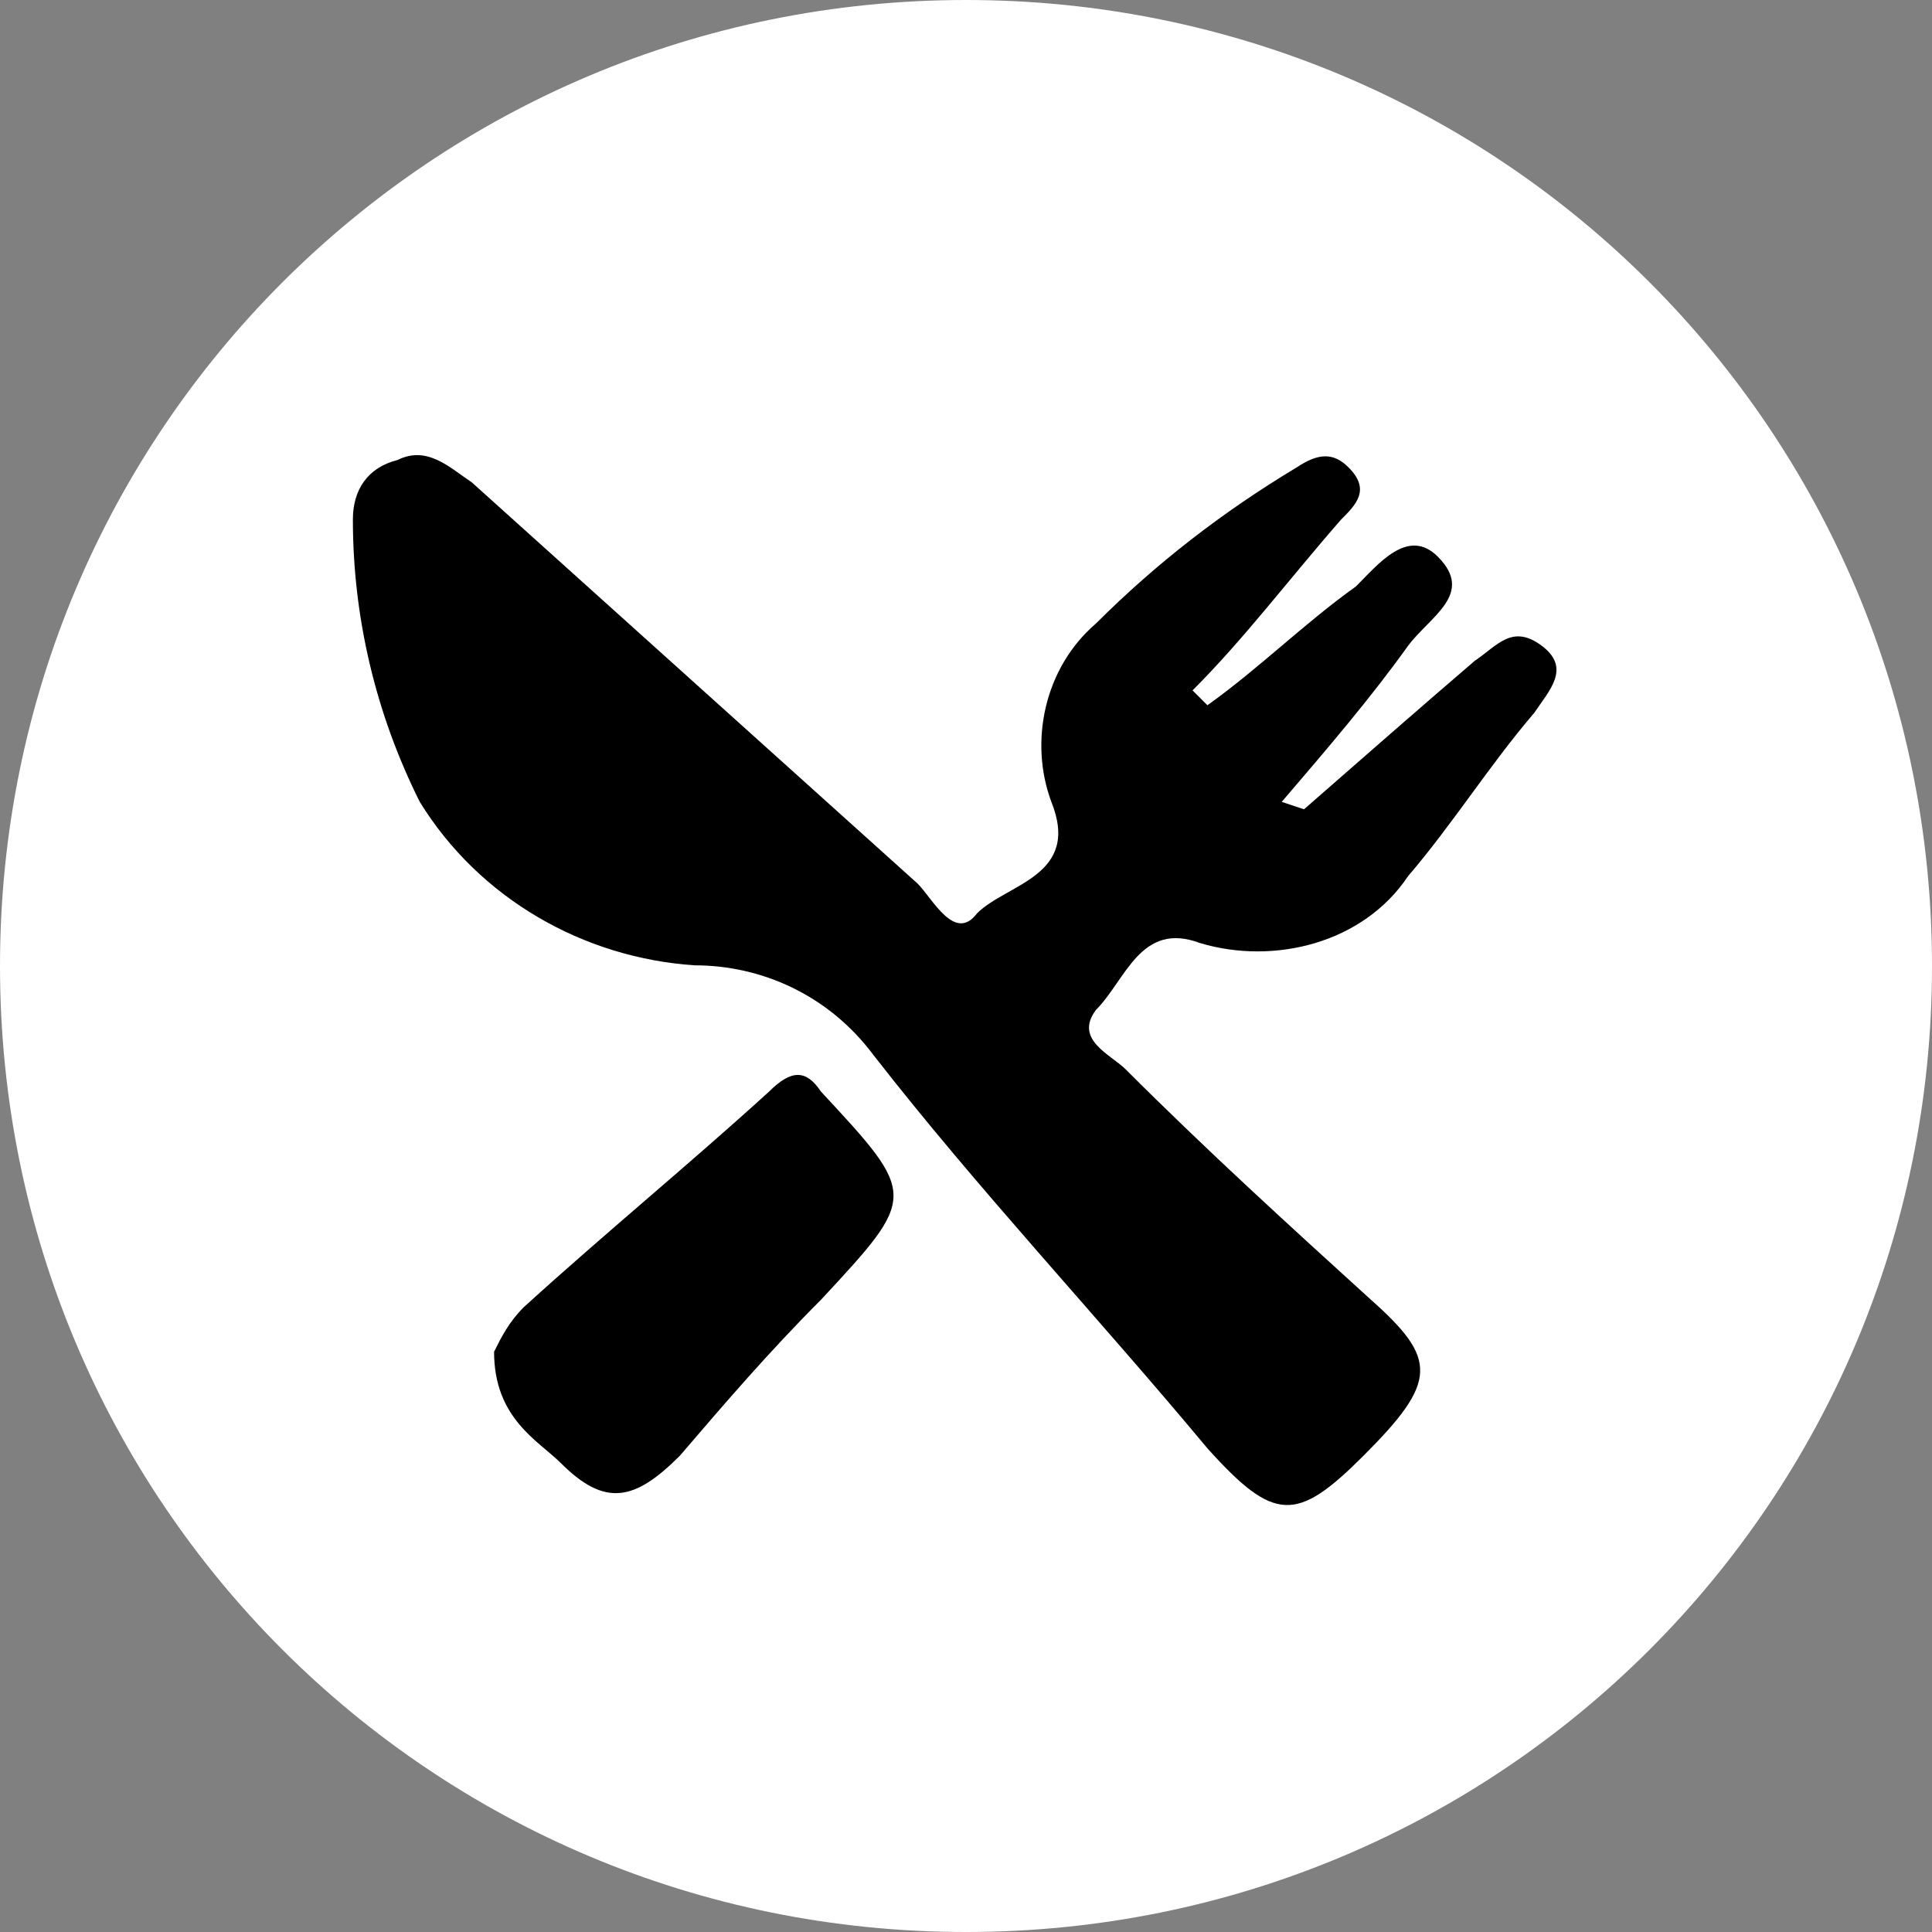 <?xml version="1.0" encoding="UTF-8"?> <svg xmlns="http://www.w3.org/2000/svg" xmlns:xlink="http://www.w3.org/1999/xlink" version="1.1" id="Layer_1" x="0px" y="0px" viewBox="0 0 26 26" style="enable-background:new 0 0 26 26;" xml:space="preserve"><rect x="0" y="0" width="26" height="26" fill="#808080" stroke="none"/> <style type="text/css"> .st0{fill:#FFFFFF;} </style> <g id="Group_402" transform="translate(-19 -1549)"> <path id="Rectangle_27" class="st0" d="M32,1549L32,1549c7.2,0,13,5.8,13,13l0,0c0,7.2-5.8,13-13,13l0,0c-7.2,0-13-5.8-13-13l0,0 C19,1554.8,24.8,1549,32,1549z"></path> <g id="Group_320" transform="translate(-513.651 1200.291)"> <path id="Path_73" d="M550.2,359.6c0.8-0.7,1.6-1.4,2.3-2c0.3-0.2,0.5-0.5,0.9-0.2s0.1,0.6-0.1,0.9c-0.6,0.7-1.1,1.5-1.7,2.2 c-0.6,0.9-1.8,1.2-2.8,0.9c-0.8-0.3-1,0.5-1.4,0.9c-0.3,0.4,0.2,0.6,0.4,0.8c1.1,1.1,2.2,2.1,3.3,3.1c0.9,0.8,0.9,1.1-0.1,2.1 c-0.9,0.9-1.2,0.9-2.1-0.1c-1.5-1.8-3.1-3.5-4.5-5.3c-0.6-0.8-1.5-1.2-2.4-1.2c-1.5-0.1-2.9-0.9-3.7-2.2c-0.6-1.2-0.9-2.5-0.9-3.8 c0-0.4,0.2-0.7,0.6-0.8c0.4-0.2,0.7,0.1,1,0.3c2,1.8,4,3.6,6,5.4c0.2,0.2,0.5,0.8,0.8,0.4c0.4-0.4,1.4-0.5,1-1.5 c-0.3-0.8-0.1-1.8,0.6-2.4c0.8-0.8,1.7-1.5,2.7-2.1c0.3-0.2,0.5-0.2,0.7,0c0.3,0.3,0.1,0.5-0.1,0.7c-0.7,0.8-1.3,1.6-2,2.3 l0.2,0.2c0.7-0.5,1.3-1.1,2-1.6c0.3-0.3,0.7-0.8,1.1-0.4c0.5,0.5-0.1,0.8-0.4,1.2c-0.5,0.7-1.1,1.4-1.7,2.1L550.2,359.6z"></path> <path id="Path_74" d="M539.3,366.9c0.1-0.2,0.2-0.4,0.4-0.6c1.1-1,2.2-1.9,3.3-2.9c0.3-0.3,0.5-0.3,0.7,0c1.3,1.4,1.3,1.4,0,2.8 c-0.7,0.7-1.3,1.4-1.9,2.1c-0.6,0.6-1,0.7-1.6,0.1C539.9,368.1,539.3,367.8,539.3,366.9z"></path> </g> </g> </svg> 